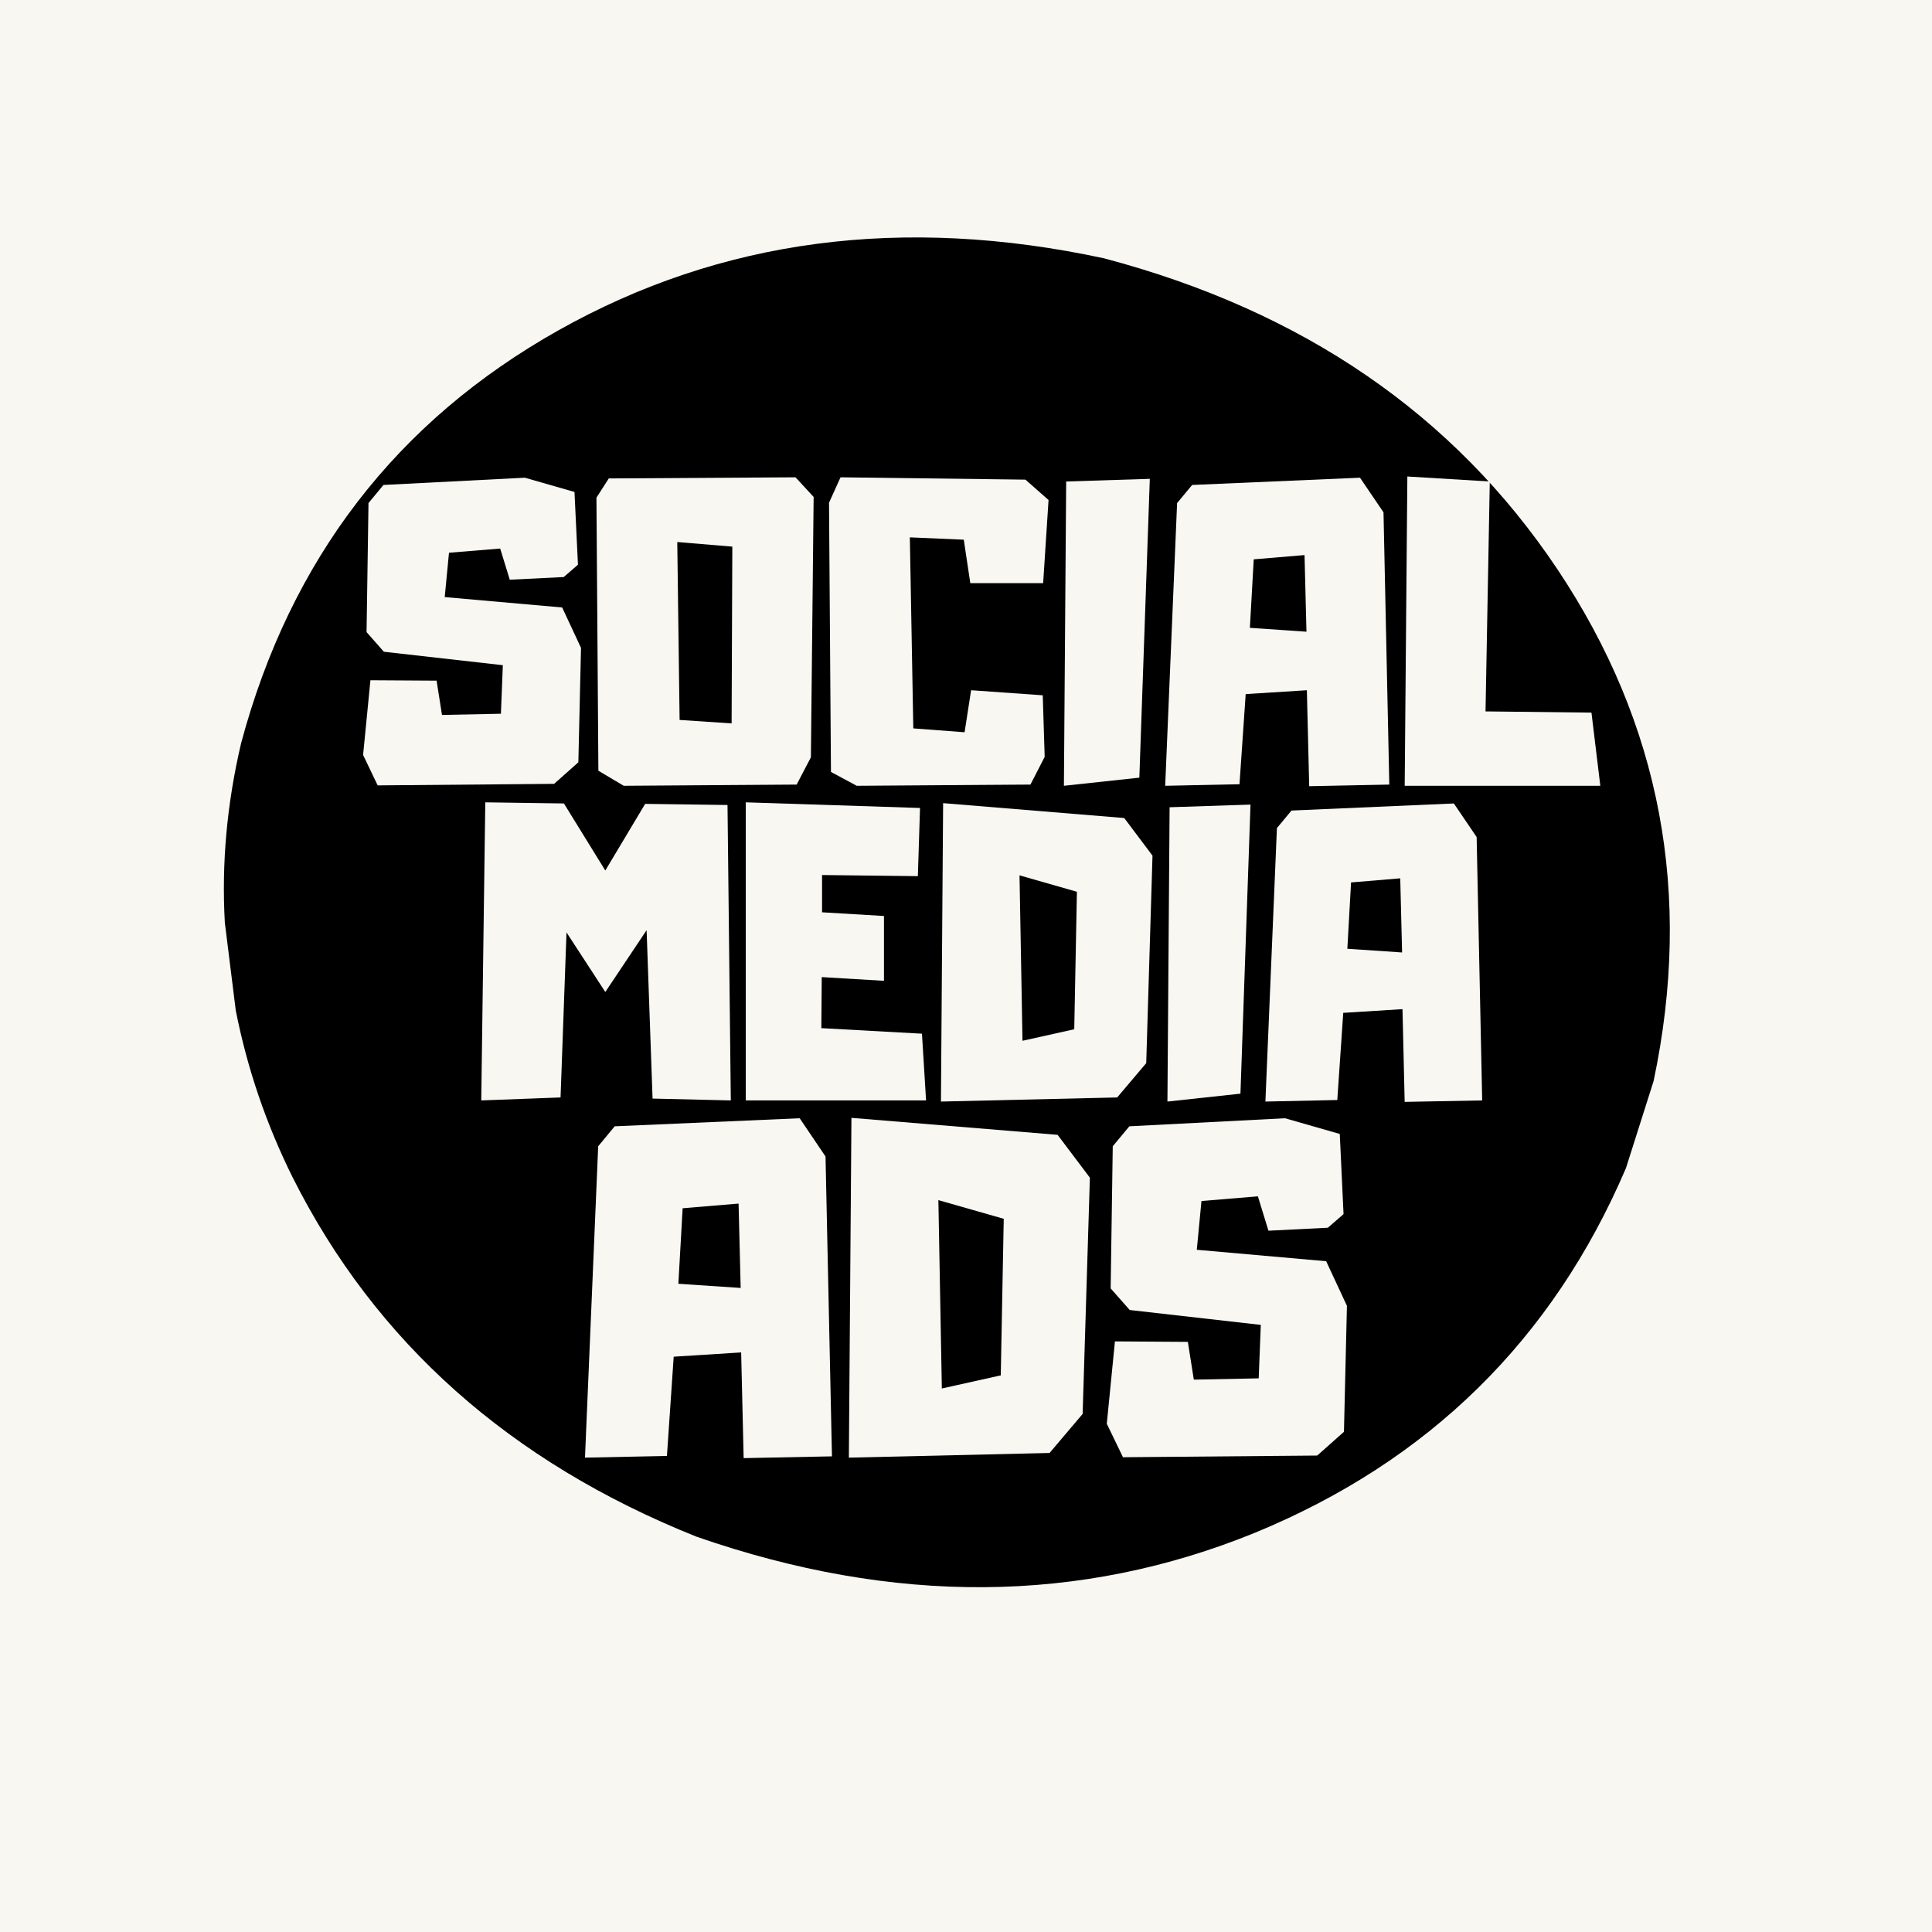 <svg xmlns="http://www.w3.org/2000/svg" xmlns:xlink="http://www.w3.org/1999/xlink" width="500" zoomAndPan="magnify" viewBox="0 0 375 375" height="500" preserveAspectRatio="xMidYMid meet" version="1.0"><defs><g/></defs><rect x="-37.5" width="450" fill="#ffffff" y="-37.5" height="450" fill-opacity="1"/><rect x="-37.5" width="450" fill="#f8f7f2" y="-37.5" height="450" fill-opacity="1"/><path fill="#000000" d="M 320.965 209.824 L 315.594 226.742 C 301.355 260.008 277.363 283.594 243.605 297.5 C 209.656 311.34 173.52 311.598 135.191 298.27 C 99.031 283.805 72.906 260.57 56.816 228.555 C 51.68 218.223 47.996 207.422 45.766 196.152 L 43.641 179.09 C 42.988 167.543 44.051 155.91 46.816 144.188 C 56.402 108.48 76.945 81.781 108.445 64.086 C 139.945 46.395 175.219 41.742 214.27 50.133 C 252.883 60.34 282.227 80.461 302.297 110.5 C 322.367 140.539 328.59 173.648 320.965 209.824 " fill-opacity="1" fill-rule="nonzero"/><g fill="#f8f7f2" fill-opacity="1"><g transform="translate(68.977, 152.442)"><g><path d="M 40.141 -34.531 L 43.797 -26.688 L 43.281 -4.484 L 38.578 -0.297 L 4.328 0 L 1.5 -5.906 L 2.922 -20.406 L 15.766 -20.328 L 16.812 -13.672 L 28.25 -13.906 L 28.625 -23.328 L 5.531 -25.938 L 2.172 -29.75 L 2.547 -54.797 L 5.453 -58.312 L 32.891 -59.719 L 42.531 -56.953 L 43.203 -42.828 L 40.438 -40.438 L 29.969 -39.922 L 28.109 -45.969 L 18.172 -45.156 L 17.344 -36.547 Z M 40.141 -34.531 "/></g></g></g><g fill="#f8f7f2" fill-opacity="1"><g transform="translate(114.27, 152.442)"><g><path d="M 40.141 -59.797 L 43.656 -55.984 L 43.125 -5.453 L 40.359 -0.156 L 6.797 0.078 L 1.875 -2.844 L 1.5 -55.844 L 3.891 -59.578 Z M 17.188 -47.234 L 17.641 -12.703 L 27.734 -12.031 L 27.875 -46.344 Z M 17.188 -47.234 "/></g></g></g><g fill="#f8f7f2" fill-opacity="1"><g transform="translate(159.413, 152.442)"><g><path d="M 29.078 -18.469 L 42.984 -17.484 L 43.359 -5.531 L 40.594 -0.156 L 6.875 0.078 L 1.875 -2.609 L 1.5 -54.859 L 3.734 -59.797 L 39.625 -59.344 L 44.109 -55.391 L 43.062 -39.25 L 28.922 -39.25 L 27.656 -47.688 L 17.188 -48.141 L 17.859 -11.062 L 27.812 -10.312 Z M 29.078 -18.469 "/></g></g></g><g fill="#f8f7f2" fill-opacity="1"><g transform="translate(205.005, 152.442)"><g><path d="M 1.938 -58.984 L 18.172 -59.5 L 16.141 -1.5 L 1.5 0.078 Z M 1.938 -58.984 "/></g></g></g><g fill="#f8f7f2" fill-opacity="1"><g transform="translate(224.662, 152.442)"><g><path d="M 43.875 -53 L 45 -0.156 L 29.453 0.156 L 29 -18.469 L 17.125 -17.719 L 15.922 -0.219 L 1.5 0.078 L 3.812 -54.797 L 6.734 -58.312 L 39.312 -59.719 Z M 28.922 -29.828 L 28.547 -44.703 L 18.688 -43.875 L 17.938 -30.578 Z M 28.922 -29.828 "/></g></g></g><g fill="#f8f7f2" fill-opacity="1"><g transform="translate(271.151, 152.442)"><g><path d="M 37.75 -14.125 L 39.469 0.078 L 1.5 0.078 L 2.016 -59.953 L 18.016 -58.984 L 17.188 -14.359 Z M 37.75 -14.125 "/></g></g></g><g fill="#f8f7f2" fill-opacity="1"><g transform="translate(91.959, 213.733)"><g><path d="M 49.25 -57.484 L 49.891 -0.141 L 34.703 -0.5 L 33.547 -33.188 L 25.531 -21.188 L 18 -32.75 L 16.844 -0.719 L 1.453 -0.141 L 2.234 -58 L 17.5 -57.781 L 25.531 -44.766 L 33.266 -57.703 Z M 49.25 -57.484 "/></g></g></g><g fill="#f8f7f2" fill-opacity="1"><g transform="translate(143.296, 213.733)"><g><path d="M 35.656 -13.094 L 36.453 -0.141 L 1.453 -0.141 L 1.453 -58 L 35.281 -56.906 L 34.859 -43.672 L 16.266 -43.891 L 16.266 -36.656 L 28.281 -35.938 L 28.281 -23.359 L 16.203 -24.078 L 16.125 -14.172 Z M 35.656 -13.094 "/></g></g></g><g fill="#f8f7f2" fill-opacity="1"><g transform="translate(181.184, 213.733)"><g><path d="M 37.031 -54.953 L 42.516 -47.656 L 41.297 -7.375 L 35.656 -0.719 L 1.453 0.078 L 1.875 -57.844 Z M 16.703 -43.828 L 17.281 -11.719 L 27.328 -13.953 L 27.844 -40.641 Z M 16.703 -43.828 "/></g></g></g><g fill="#f8f7f2" fill-opacity="1"><g transform="translate(225.145, 213.733)"><g><path d="M 1.875 -57.047 L 17.578 -57.562 L 15.625 -1.453 L 1.453 0.078 Z M 1.875 -57.047 "/></g></g></g><g fill="#f8f7f2" fill-opacity="1"><g transform="translate(244.161, 213.733)"><g><path d="M 42.453 -51.266 L 43.531 -0.141 L 28.484 0.141 L 28.062 -17.859 L 16.562 -17.141 L 15.406 -0.219 L 1.453 0.078 L 3.688 -53 L 6.516 -56.406 L 38.031 -57.781 Z M 27.984 -28.859 L 27.625 -43.25 L 18.078 -42.453 L 17.359 -29.578 Z M 27.984 -28.859 "/></g></g></g><g fill="#f8f7f2" fill-opacity="1"><g transform="translate(111.905, 282.849)"><g><path d="M 48.328 -58.375 L 49.578 -0.172 L 32.438 0.172 L 31.953 -20.344 L 18.859 -19.516 L 17.547 -0.25 L 1.641 0.078 L 4.203 -60.359 L 7.406 -64.234 L 43.312 -65.797 Z M 31.859 -32.859 L 31.453 -49.234 L 20.594 -48.328 L 19.766 -33.672 Z M 31.859 -32.859 "/></g></g></g><g fill="#f8f7f2" fill-opacity="1"><g transform="translate(163.123, 282.849)"><g><path d="M 42.156 -62.578 L 48.422 -54.266 L 47.016 -8.406 L 40.594 -0.828 L 1.641 0.078 L 2.141 -65.875 Z M 19.016 -49.906 L 19.688 -13.344 L 31.125 -15.891 L 31.703 -46.281 Z M 19.016 -49.906 "/></g></g></g><g fill="#f8f7f2" fill-opacity="1"><g transform="translate(213.188, 282.849)"><g><path d="M 44.219 -38.047 L 48.25 -29.391 L 47.672 -4.938 L 42.484 -0.328 L 4.781 0 L 1.641 -6.5 L 3.219 -22.484 L 17.375 -22.391 L 18.531 -15.062 L 31.125 -15.312 L 31.531 -25.688 L 6.094 -28.578 L 2.391 -32.766 L 2.797 -60.359 L 6.016 -64.234 L 36.234 -65.797 L 46.859 -62.75 L 47.594 -47.188 L 44.547 -44.547 L 33.016 -43.969 L 30.969 -50.641 L 20.016 -49.734 L 19.109 -40.266 Z M 44.219 -38.047 "/></g></g></g></svg>